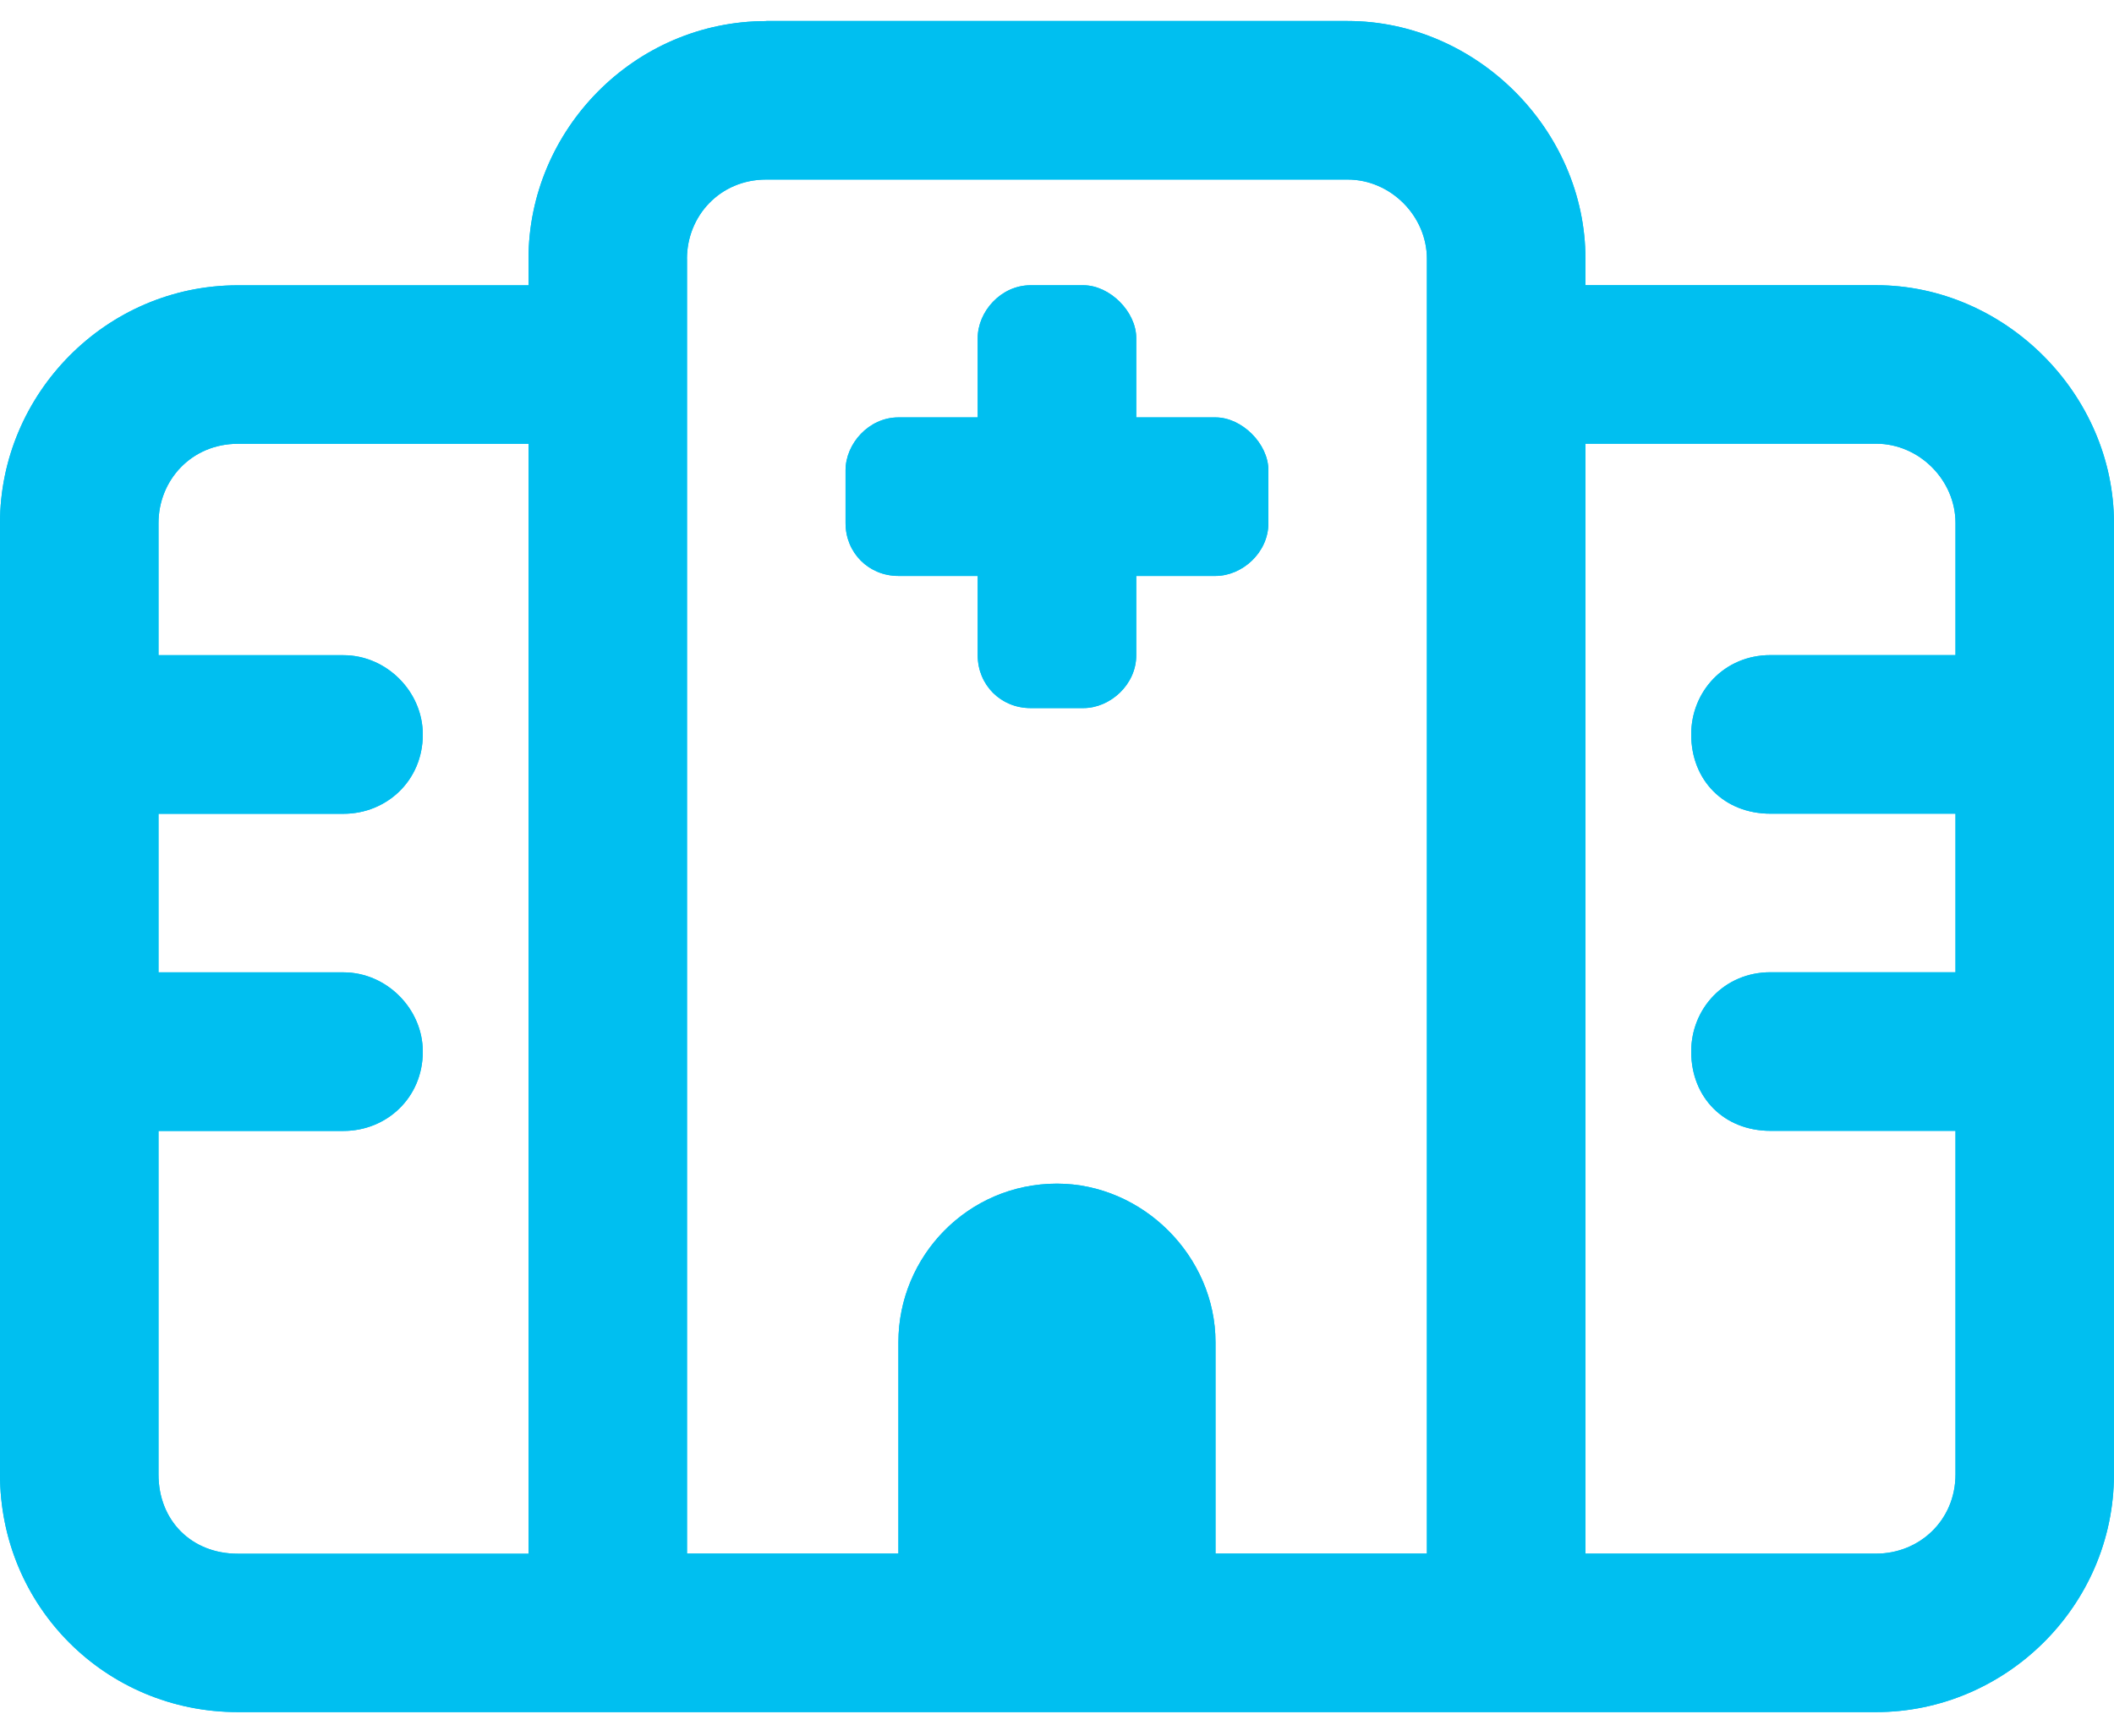 <?xml version="1.0" encoding="UTF-8"?><svg id="Layer_1" xmlns="http://www.w3.org/2000/svg" viewBox="0 0 45 36.959"><path d="m16.312.447h12.375c2.742,0,5.062,2.32,5.062,5.062v.562h6.188c2.742,0,5.062,2.32,5.062,5.062v20.25c0,2.812-2.32,5.062-5.062,5.062H5.062c-2.812,0-5.062-2.25-5.062-5.062V11.135c0-2.742,2.25-5.062,5.062-5.062h6.188v-.562c0-2.742,2.25-5.062,5.062-5.062Zm17.438,9v23.625h6.188c.914,0,1.688-.703,1.688-1.688v-7.312h-3.938c-.984,0-1.688-.703-1.688-1.688,0-.914.703-1.688,1.688-1.688h3.938v-3.375h-3.938c-.984,0-1.688-.703-1.688-1.688,0-.914.703-1.688,1.688-1.688h3.938v-2.812c0-.914-.773-1.688-1.688-1.688h-6.188Zm-28.688,0c-.984,0-1.688.773-1.688,1.688v2.812h3.938c.914,0,1.688.773,1.688,1.688,0,.984-.773,1.688-1.688,1.688h-3.938v3.375h3.938c.914,0,1.688.773,1.688,1.688,0,.984-.773,1.688-1.688,1.688h-3.938v7.312c0,.984.703,1.688,1.688,1.688h6.188V9.447h-6.188Zm9.562-3.938v27.562h4.5v-4.5c0-1.828,1.477-3.375,3.375-3.375,1.828,0,3.375,1.547,3.375,3.375v4.5h4.5V5.51c0-.914-.773-1.688-1.688-1.688h-12.375c-.984,0-1.688.773-1.688,1.688Zm6.188,1.688c0-.562.492-1.125,1.125-1.125h1.125c.562,0,1.125.562,1.125,1.125v1.688h1.688c.562,0,1.125.562,1.125,1.125v1.125c0,.633-.562,1.125-1.125,1.125h-1.688v1.688c0,.633-.562,1.125-1.125,1.125h-1.125c-.633,0-1.125-.492-1.125-1.125v-1.688h-1.688c-.633,0-1.125-.492-1.125-1.125v-1.125c0-.562.492-1.125,1.125-1.125h1.688v-1.688Z" style="fill:#00bff0;"/><path d="m16.312.447h12.375c2.742,0,5.062,2.32,5.062,5.062v.562h6.188c2.742,0,5.062,2.32,5.062,5.062v20.25c0,2.812-2.32,5.062-5.062,5.062H5.062c-2.812,0-5.062-2.25-5.062-5.062V11.135c0-2.742,2.25-5.062,5.062-5.062h6.188v-.562c0-2.742,2.25-5.062,5.062-5.062Zm17.438,9v23.625h6.188c.914,0,1.688-.703,1.688-1.688v-7.312h-3.938c-.984,0-1.688-.703-1.688-1.688,0-.914.703-1.688,1.688-1.688h3.938v-3.375h-3.938c-.984,0-1.688-.703-1.688-1.688,0-.914.703-1.688,1.688-1.688h3.938v-2.812c0-.914-.773-1.688-1.688-1.688h-6.188Zm-28.688,0c-.984,0-1.688.773-1.688,1.688v2.812h3.938c.914,0,1.688.773,1.688,1.688,0,.984-.773,1.688-1.688,1.688h-3.938v3.375h3.938c.914,0,1.688.773,1.688,1.688,0,.984-.773,1.688-1.688,1.688h-3.938v7.312c0,.984.703,1.688,1.688,1.688h6.188V9.447h-6.188Zm9.562-3.938v27.562h4.5v-4.5c0-1.828,1.477-3.375,3.375-3.375,1.828,0,3.375,1.547,3.375,3.375v4.5h4.5V5.51c0-.914-.773-1.688-1.688-1.688h-12.375c-.984,0-1.688.773-1.688,1.688Zm6.188,1.688c0-.562.492-1.125,1.125-1.125h1.125c.562,0,1.125.562,1.125,1.125v1.688h1.688c.562,0,1.125.562,1.125,1.125v1.125c0,.633-.562,1.125-1.125,1.125h-1.688v1.688c0,.633-.562,1.125-1.125,1.125h-1.125c-.633,0-1.125-.492-1.125-1.125v-1.688h-1.688c-.633,0-1.125-.492-1.125-1.125v-1.125c0-.562.492-1.125,1.125-1.125h1.688v-1.688Z" style="fill:#00bff0;"/></svg>